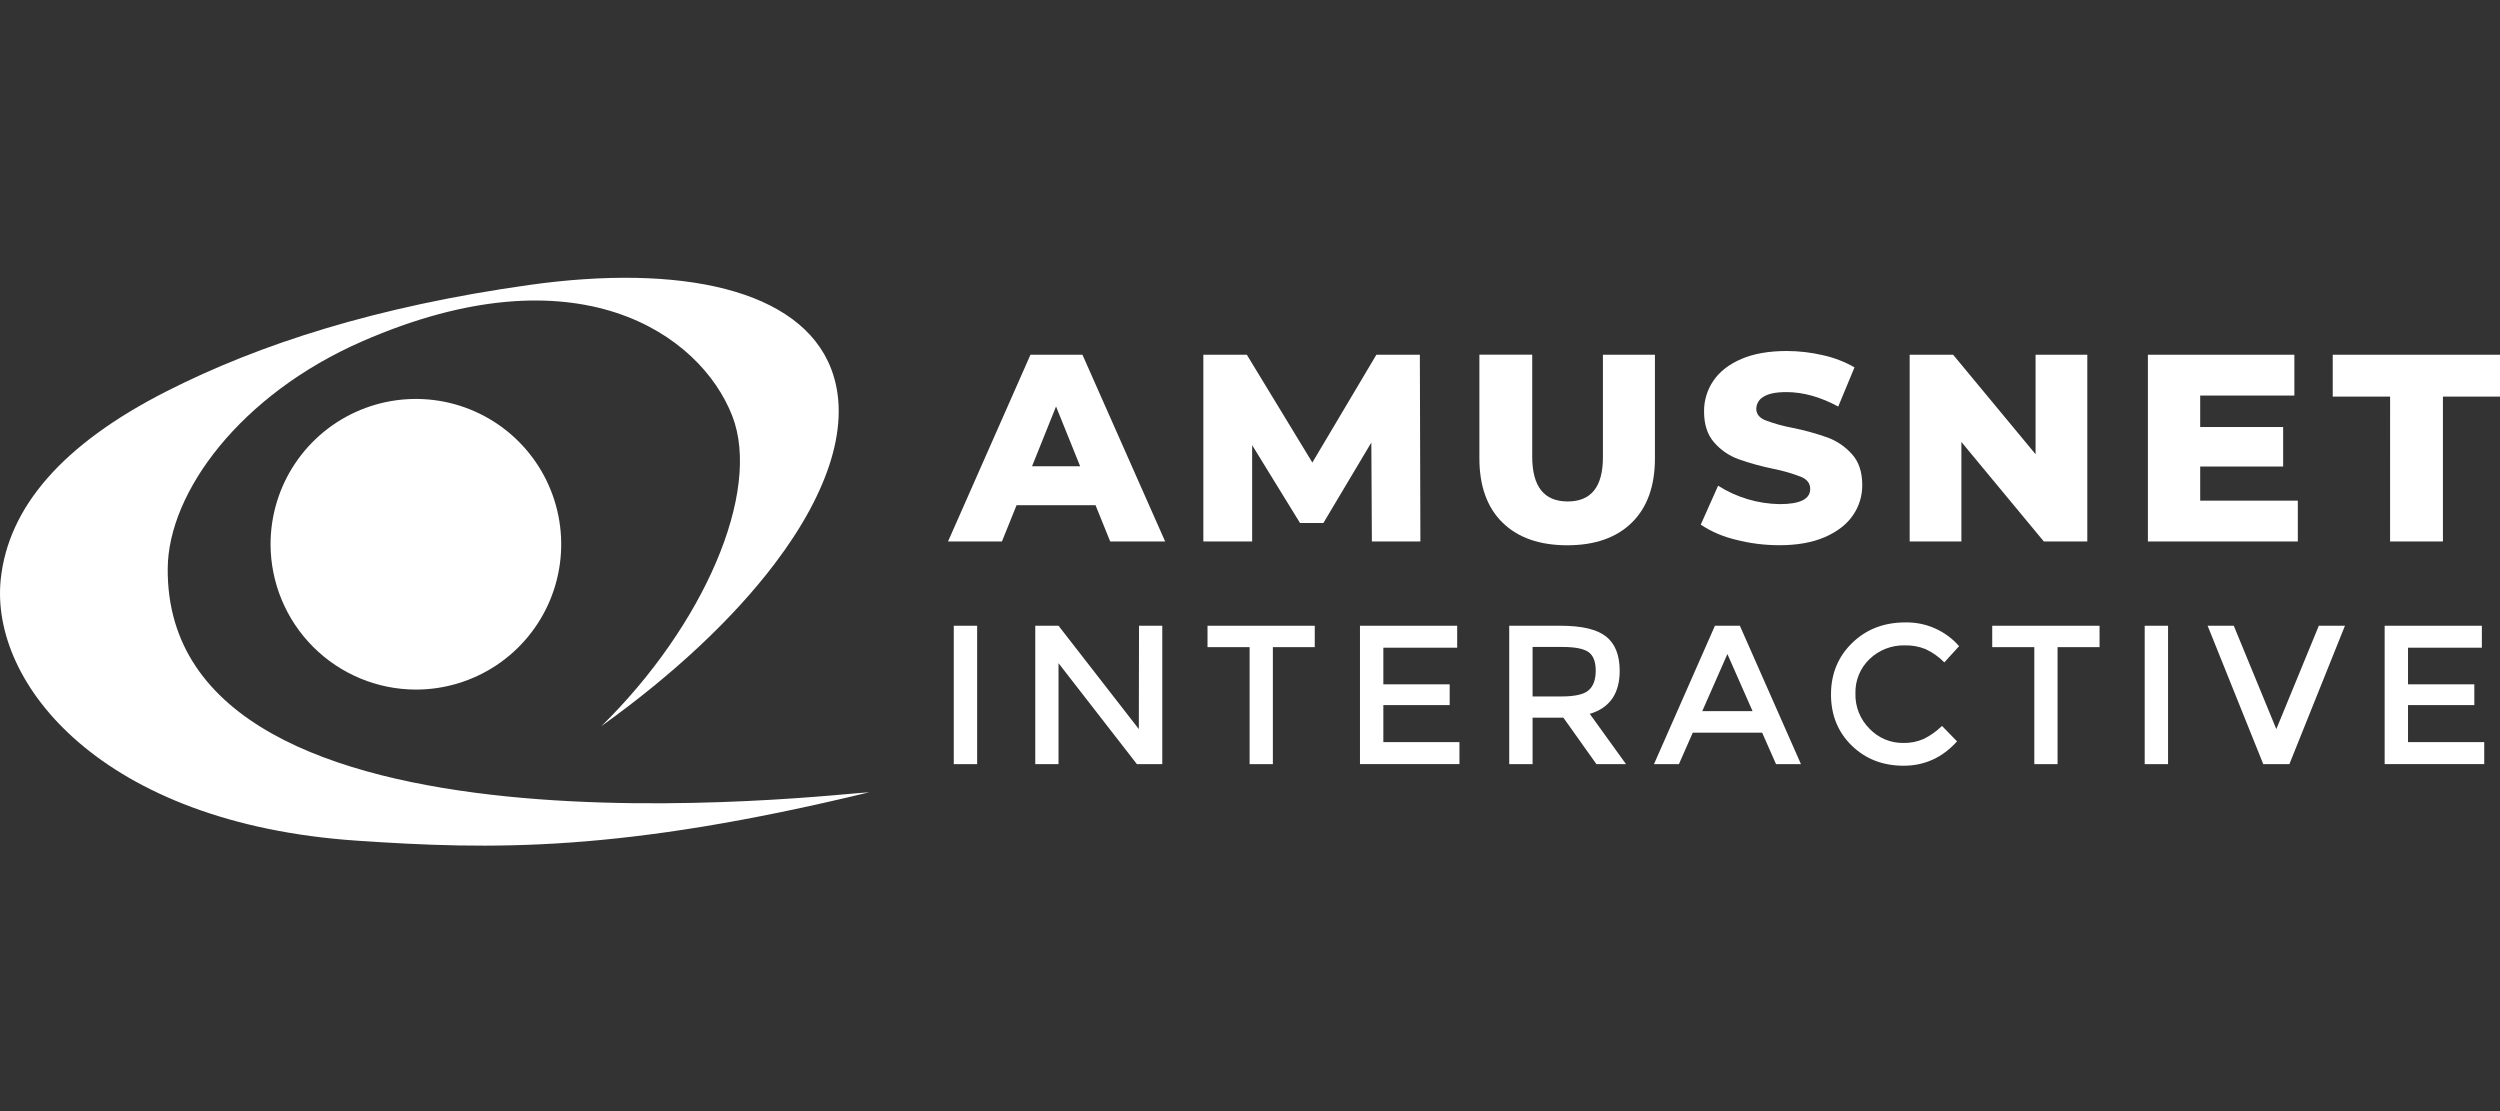 <?xml version="1.0" encoding="UTF-8"?> <svg xmlns="http://www.w3.org/2000/svg" width="180" height="80" viewBox="0 0 180 80" fill="none"><rect x="0" y="0" width="180" height="80" fill="#333333" stroke="none"/><path d="M68.672 45.054H70.354V55.018H68.672V45.054Z" fill="white"></path><path d="M82.01 45.054H83.684V55.018H81.858L76.213 47.749V55.018H74.539V45.054H76.213L81.996 52.495L82.01 45.054Z" fill="white"></path><path d="M91.646 46.594V55.018H89.972V46.594H86.941V45.054H94.662V46.594H91.646Z" fill="white"></path><path d="M104.917 45.054V46.634H99.601V49.272H104.376V50.767H99.601V53.432H105.08V55.015H97.918V45.054H104.917Z" fill="white"></path><path d="M116.618 48.291C116.618 49.935 115.9 50.97 114.464 51.398L117.073 55.018H114.942L112.562 51.67H110.346V55.018H108.664V45.054H112.37C113.892 45.054 114.98 45.311 115.633 45.826C116.286 46.34 116.615 47.162 116.618 48.291ZM114.379 49.701C114.722 49.406 114.893 48.934 114.892 48.284C114.891 47.633 114.715 47.187 114.365 46.944C114.013 46.701 113.386 46.58 112.484 46.581H110.346V50.144H112.44C113.392 50.144 114.038 49.996 114.379 49.701Z" fill="white"></path><path d="M121.879 52.752L120.882 55.018H119.086L123.475 45.054H125.271L129.669 55.018H127.874L126.875 52.752H121.879ZM126.184 51.2L124.373 47.09L122.564 51.2H126.184Z" fill="white"></path><path d="M137.016 53.493C137.53 53.507 138.041 53.407 138.512 53.201C138.995 52.96 139.438 52.645 139.824 52.267L140.907 53.379C139.852 54.548 138.572 55.132 137.066 55.132C135.56 55.132 134.312 54.648 133.322 53.679C132.329 52.709 131.832 51.483 131.832 50C131.832 48.518 132.339 47.283 133.354 46.294C134.369 45.306 135.646 44.813 137.188 44.814C137.918 44.799 138.643 44.945 139.311 45.24C139.979 45.535 140.575 45.973 141.056 46.523L139.991 47.692C139.603 47.295 139.147 46.972 138.644 46.737C138.171 46.547 137.664 46.455 137.154 46.467C136.688 46.454 136.224 46.534 135.789 46.701C135.354 46.869 134.956 47.12 134.619 47.442C134.281 47.762 134.015 48.149 133.838 48.579C133.661 49.009 133.577 49.472 133.591 49.937C133.579 50.407 133.663 50.874 133.838 51.311C134.014 51.747 134.277 52.143 134.611 52.474C134.921 52.798 135.295 53.056 135.708 53.232C136.122 53.407 136.567 53.496 137.016 53.493Z" fill="white"></path><path d="M148.144 46.594V55.018H146.47V46.594H143.441V45.054H151.167V46.594H148.144Z" fill="white"></path><path d="M154.418 45.054H156.1V55.018H154.418V45.054Z" fill="white"></path><path d="M164.836 55.018H162.955L158.949 45.054H160.832L163.895 52.495L166.955 45.054H168.836L164.836 55.018Z" fill="white"></path><path d="M178.693 45.054V46.634H173.377V49.272H178.151V50.767H173.377V53.432H178.865V55.015H171.695V45.054H178.693Z" fill="white"></path><path fill-rule="evenodd" clip-rule="evenodd" d="M12.076 40.914C12.125 35.448 17.286 28.419 26.078 24.577C41.558 17.813 50.429 24.048 52.722 29.944C54.861 35.44 50.63 45.089 43.302 52.279C48.537 48.53 52.811 44.503 55.774 40.593C59.707 35.404 61.334 30.415 59.839 26.544C57.632 20.819 49.006 18.979 38.069 20.522C27.133 22.065 18.732 24.748 11.985 28.177C4.482 31.99 0.609 36.521 0.055 41.689C-0.749 49.195 7.293 59.284 25.692 60.528C35.36 61.182 44.635 61.4 62.591 57.041C60.452 57.109 11.879 63.144 12.076 40.914Z" fill="white"></path><path fill-rule="evenodd" clip-rule="evenodd" d="M29.939 49.65C32.009 49.651 34.032 49.038 35.754 47.889C37.475 46.74 38.817 45.106 39.609 43.194C40.402 41.282 40.61 39.178 40.206 37.148C39.803 35.118 38.807 33.254 37.344 31.79C35.881 30.326 34.017 29.329 31.987 28.925C29.957 28.521 27.853 28.728 25.941 29.52C24.029 30.311 22.394 31.653 21.244 33.373C20.094 35.094 19.48 37.117 19.48 39.187C19.486 41.96 20.59 44.618 22.551 46.579C24.512 48.54 27.169 49.644 29.942 49.65H29.939Z" fill="white"></path><path d="M78.878 36.375H73.193L72.139 38.986H68.258L74.193 25.541H77.937L83.891 38.986H79.934L78.878 36.375ZM77.77 33.57L76.035 29.267L74.308 33.57H77.77Z" fill="white"></path><path d="M98.775 38.986L98.737 31.861L95.284 37.654H93.6L90.155 32.052V38.986H86.641V25.541H89.771L94.489 33.303L99.099 25.541H102.23L102.268 38.986H98.775Z" fill="white"></path><path d="M108.178 37.623C107.07 36.534 106.516 34.991 106.516 32.995V25.537H110.32V32.879C110.32 35.029 111.172 36.104 112.874 36.105C114.577 36.106 115.422 35.031 115.41 32.879V25.542H119.155V32.999C119.155 34.996 118.601 36.539 117.493 37.627C116.385 38.716 114.833 39.26 112.836 39.26C110.838 39.257 109.286 38.711 108.178 37.623Z" fill="white"></path><path d="M124.951 38.852C124.062 38.642 123.217 38.278 122.453 37.776L123.703 34.971C125.033 35.816 126.571 36.275 128.147 36.297C129.606 36.297 130.335 35.932 130.335 35.203C130.335 34.818 130.128 34.533 129.711 34.347C129.062 34.092 128.39 33.895 127.705 33.761C126.845 33.586 125.998 33.352 125.17 33.061C124.495 32.815 123.893 32.402 123.421 31.86C122.936 31.309 122.693 30.567 122.692 29.632C122.683 28.842 122.918 28.068 123.363 27.415C123.813 26.754 124.482 26.232 125.371 25.849C126.259 25.465 127.351 25.273 128.646 25.272C129.525 25.274 130.401 25.376 131.257 25.576C132.053 25.751 132.817 26.046 133.524 26.45L132.353 29.273C131.071 28.578 129.827 28.231 128.623 28.231C127.868 28.231 127.318 28.343 126.972 28.567C126.816 28.653 126.686 28.779 126.595 28.932C126.504 29.084 126.455 29.258 126.453 29.436C126.453 29.795 126.658 30.063 127.062 30.243C127.702 30.489 128.365 30.676 129.04 30.8C129.904 30.973 130.754 31.207 131.585 31.501C132.256 31.749 132.856 32.158 133.333 32.691C133.833 33.239 134.082 33.98 134.082 34.915C134.09 35.696 133.855 36.461 133.411 37.103C132.963 37.757 132.29 38.279 131.394 38.669C130.499 39.06 129.41 39.255 128.128 39.255C127.056 39.258 125.988 39.123 124.951 38.852Z" fill="white"></path><path d="M150.286 25.541V38.986H147.156L141.22 31.822V38.986H137.496V25.541H140.625L146.561 32.705V25.541H150.286Z" fill="white"></path><path d="M165.443 36.047V38.986H154.648V25.541H165.194V28.48H158.414V30.746H164.386V33.589H158.414V36.047H165.443Z" fill="white"></path><path d="M172.088 28.556H167.957V25.541H180V28.556H175.891V38.986H172.086L172.088 28.556Z" fill="white"></path></svg> 